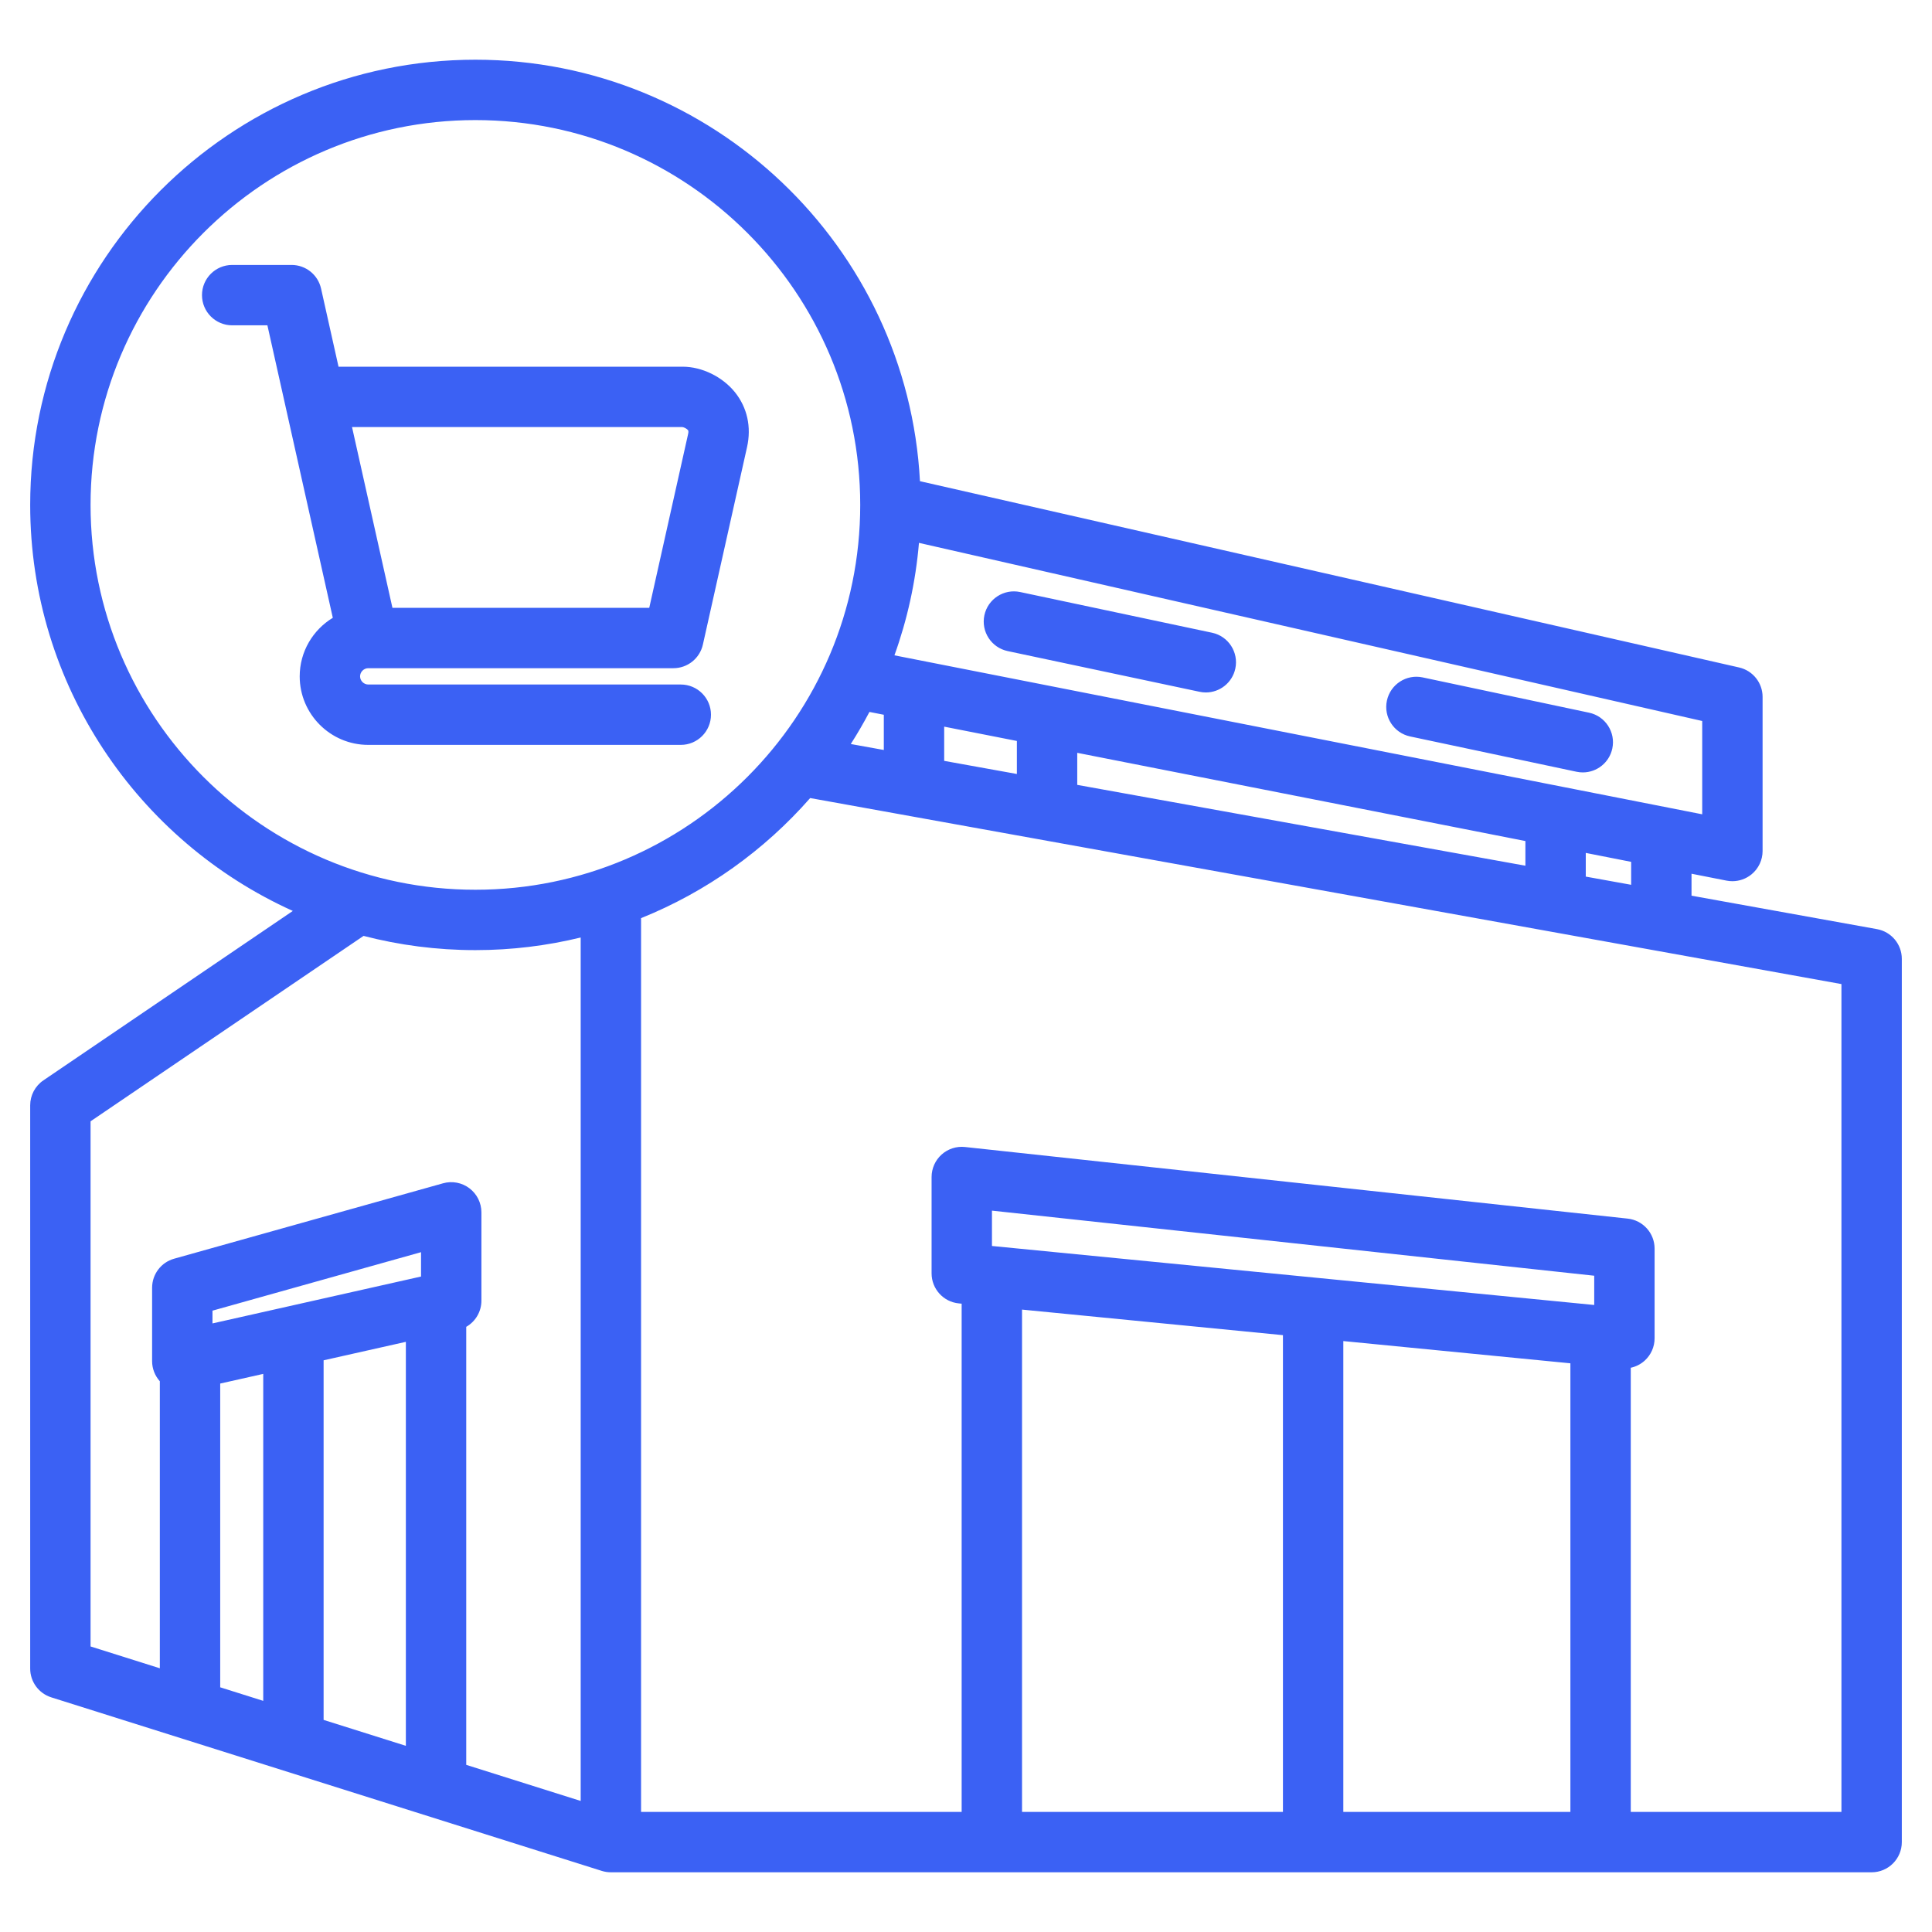 <svg width="96" height="96" viewBox="0 0 96 96" fill="none" xmlns="http://www.w3.org/2000/svg">
<path d="M93.266 46.168L84.051 44.506V43.415L85.792 43.758C85.888 43.777 85.985 43.786 86.082 43.786C86.426 43.786 86.764 43.667 87.035 43.444C87.381 43.159 87.582 42.734 87.582 42.286V34.628C87.582 33.928 87.097 33.321 86.414 33.166L45.712 23.91C45.098 12.258 35.425 2.967 23.622 2.967C11.424 2.967 1.5 12.891 1.5 25.089C1.5 34.056 6.863 41.794 14.55 45.264L2.157 53.682C1.746 53.961 1.5 54.425 1.5 54.922V82.911C1.5 83.565 1.925 84.144 2.549 84.341L29.903 92.964C30.049 93.01 30.201 93.033 30.354 93.033H93C93.828 93.033 94.5 92.362 94.5 91.533V47.644C94.5 46.919 93.98 46.297 93.266 46.168ZM81.051 43.965L78.796 43.558V42.381L81.051 42.825V43.965ZM43.202 35.376L43.916 35.516V37.266L42.275 36.97C42.606 36.453 42.914 35.921 43.202 35.376ZM46.916 36.107L50.528 36.818V38.459L46.916 37.807V36.107ZM53.528 37.408L75.796 41.791V43.017L53.528 39V37.408ZM84.582 40.462L44.444 32.563C45.081 30.793 45.498 28.92 45.663 26.975L84.582 35.826V40.462ZM4.5 25.089C4.5 14.545 13.078 5.967 23.622 5.967C34.166 5.967 42.744 14.545 42.744 25.089C42.744 35.633 34.166 44.211 23.622 44.211C13.078 44.211 4.5 35.633 4.5 25.089ZM4.5 55.717L18.065 46.504C19.841 46.965 21.703 47.211 23.622 47.211C25.424 47.211 27.176 46.992 28.854 46.584V89.488L23.167 87.695V65.93C23.623 65.668 23.921 65.179 23.921 64.631V60.241C23.921 59.772 23.701 59.33 23.327 59.046C22.953 58.762 22.467 58.67 22.016 58.797L8.653 62.544C8.005 62.725 7.558 63.316 7.558 63.988V67.634C7.558 68.006 7.698 68.361 7.942 68.634V82.896L4.5 81.811V55.717ZM20.921 63.43L10.558 65.76V65.126L20.921 62.22V63.43ZM10.942 68.748L13.08 68.268V84.515L10.942 83.841V68.748ZM16.08 67.593L20.167 66.675V86.749L16.08 85.461V67.593ZM78.032 67.742V90.033H66.749V66.637L78.032 67.742ZM79.216 64.844L49.29 61.912V60.156L79.216 63.39V64.844ZM63.749 66.343V90.033H50.784V65.073L63.749 66.343ZM91.5 90.033H81.032V67.963C81.287 67.908 81.527 67.788 81.724 67.609C82.037 67.325 82.216 66.921 82.216 66.498V62.043C82.216 61.277 81.639 60.634 80.877 60.552L47.951 56.994C47.528 56.948 47.105 57.085 46.788 57.369C46.471 57.654 46.29 58.06 46.29 58.486V63.272C46.29 64.044 46.875 64.69 47.643 64.765L47.784 64.779V90.033H31.854V45.622C35.108 44.312 37.981 42.251 40.257 39.655L91.5 48.898V90.033ZM48.913 30.574C49.085 29.764 49.881 29.246 50.692 29.418L60.227 31.44C61.037 31.612 61.555 32.408 61.383 33.219C61.233 33.924 60.611 34.408 59.917 34.408C59.814 34.408 59.709 34.397 59.604 34.374L50.07 32.352C49.259 32.18 48.742 31.384 48.913 30.574ZM68.914 34.816C69.086 34.006 69.882 33.488 70.692 33.66L78.959 35.413C79.769 35.585 80.287 36.382 80.115 37.192C79.966 37.897 79.343 38.381 78.649 38.381C78.546 38.381 78.442 38.37 78.337 38.348L70.07 36.594C69.26 36.423 68.742 35.627 68.914 34.816ZM35.328 35.513C35.328 34.685 34.656 34.013 33.828 34.013H18.298C18.078 34.013 17.892 33.827 17.892 33.608C17.892 33.388 18.078 33.202 18.298 33.202H33.462C34.165 33.202 34.773 32.714 34.926 32.029L37.121 22.214C37.343 21.22 37.131 20.255 36.524 19.496C35.903 18.722 34.882 18.221 33.922 18.221H16.821L15.953 14.337C15.799 13.652 15.191 13.165 14.489 13.165H11.537C10.708 13.165 10.037 13.836 10.037 14.665C10.037 15.493 10.708 16.165 11.537 16.165H13.287L14.155 20.048C14.155 20.048 14.155 20.048 14.155 20.049L16.537 30.698C15.553 31.296 14.892 32.375 14.892 33.608C14.892 35.486 16.42 37.013 18.298 37.013H33.828C34.656 37.013 35.328 36.342 35.328 35.513ZM33.91 21.221C33.972 21.227 34.124 21.291 34.188 21.379C34.198 21.393 34.223 21.427 34.193 21.56L32.261 30.202H19.5L17.564 21.543C17.564 21.543 17.564 21.542 17.564 21.542L17.492 21.221L33.91 21.221Z" fill="#3B61F4"/>
</svg>
